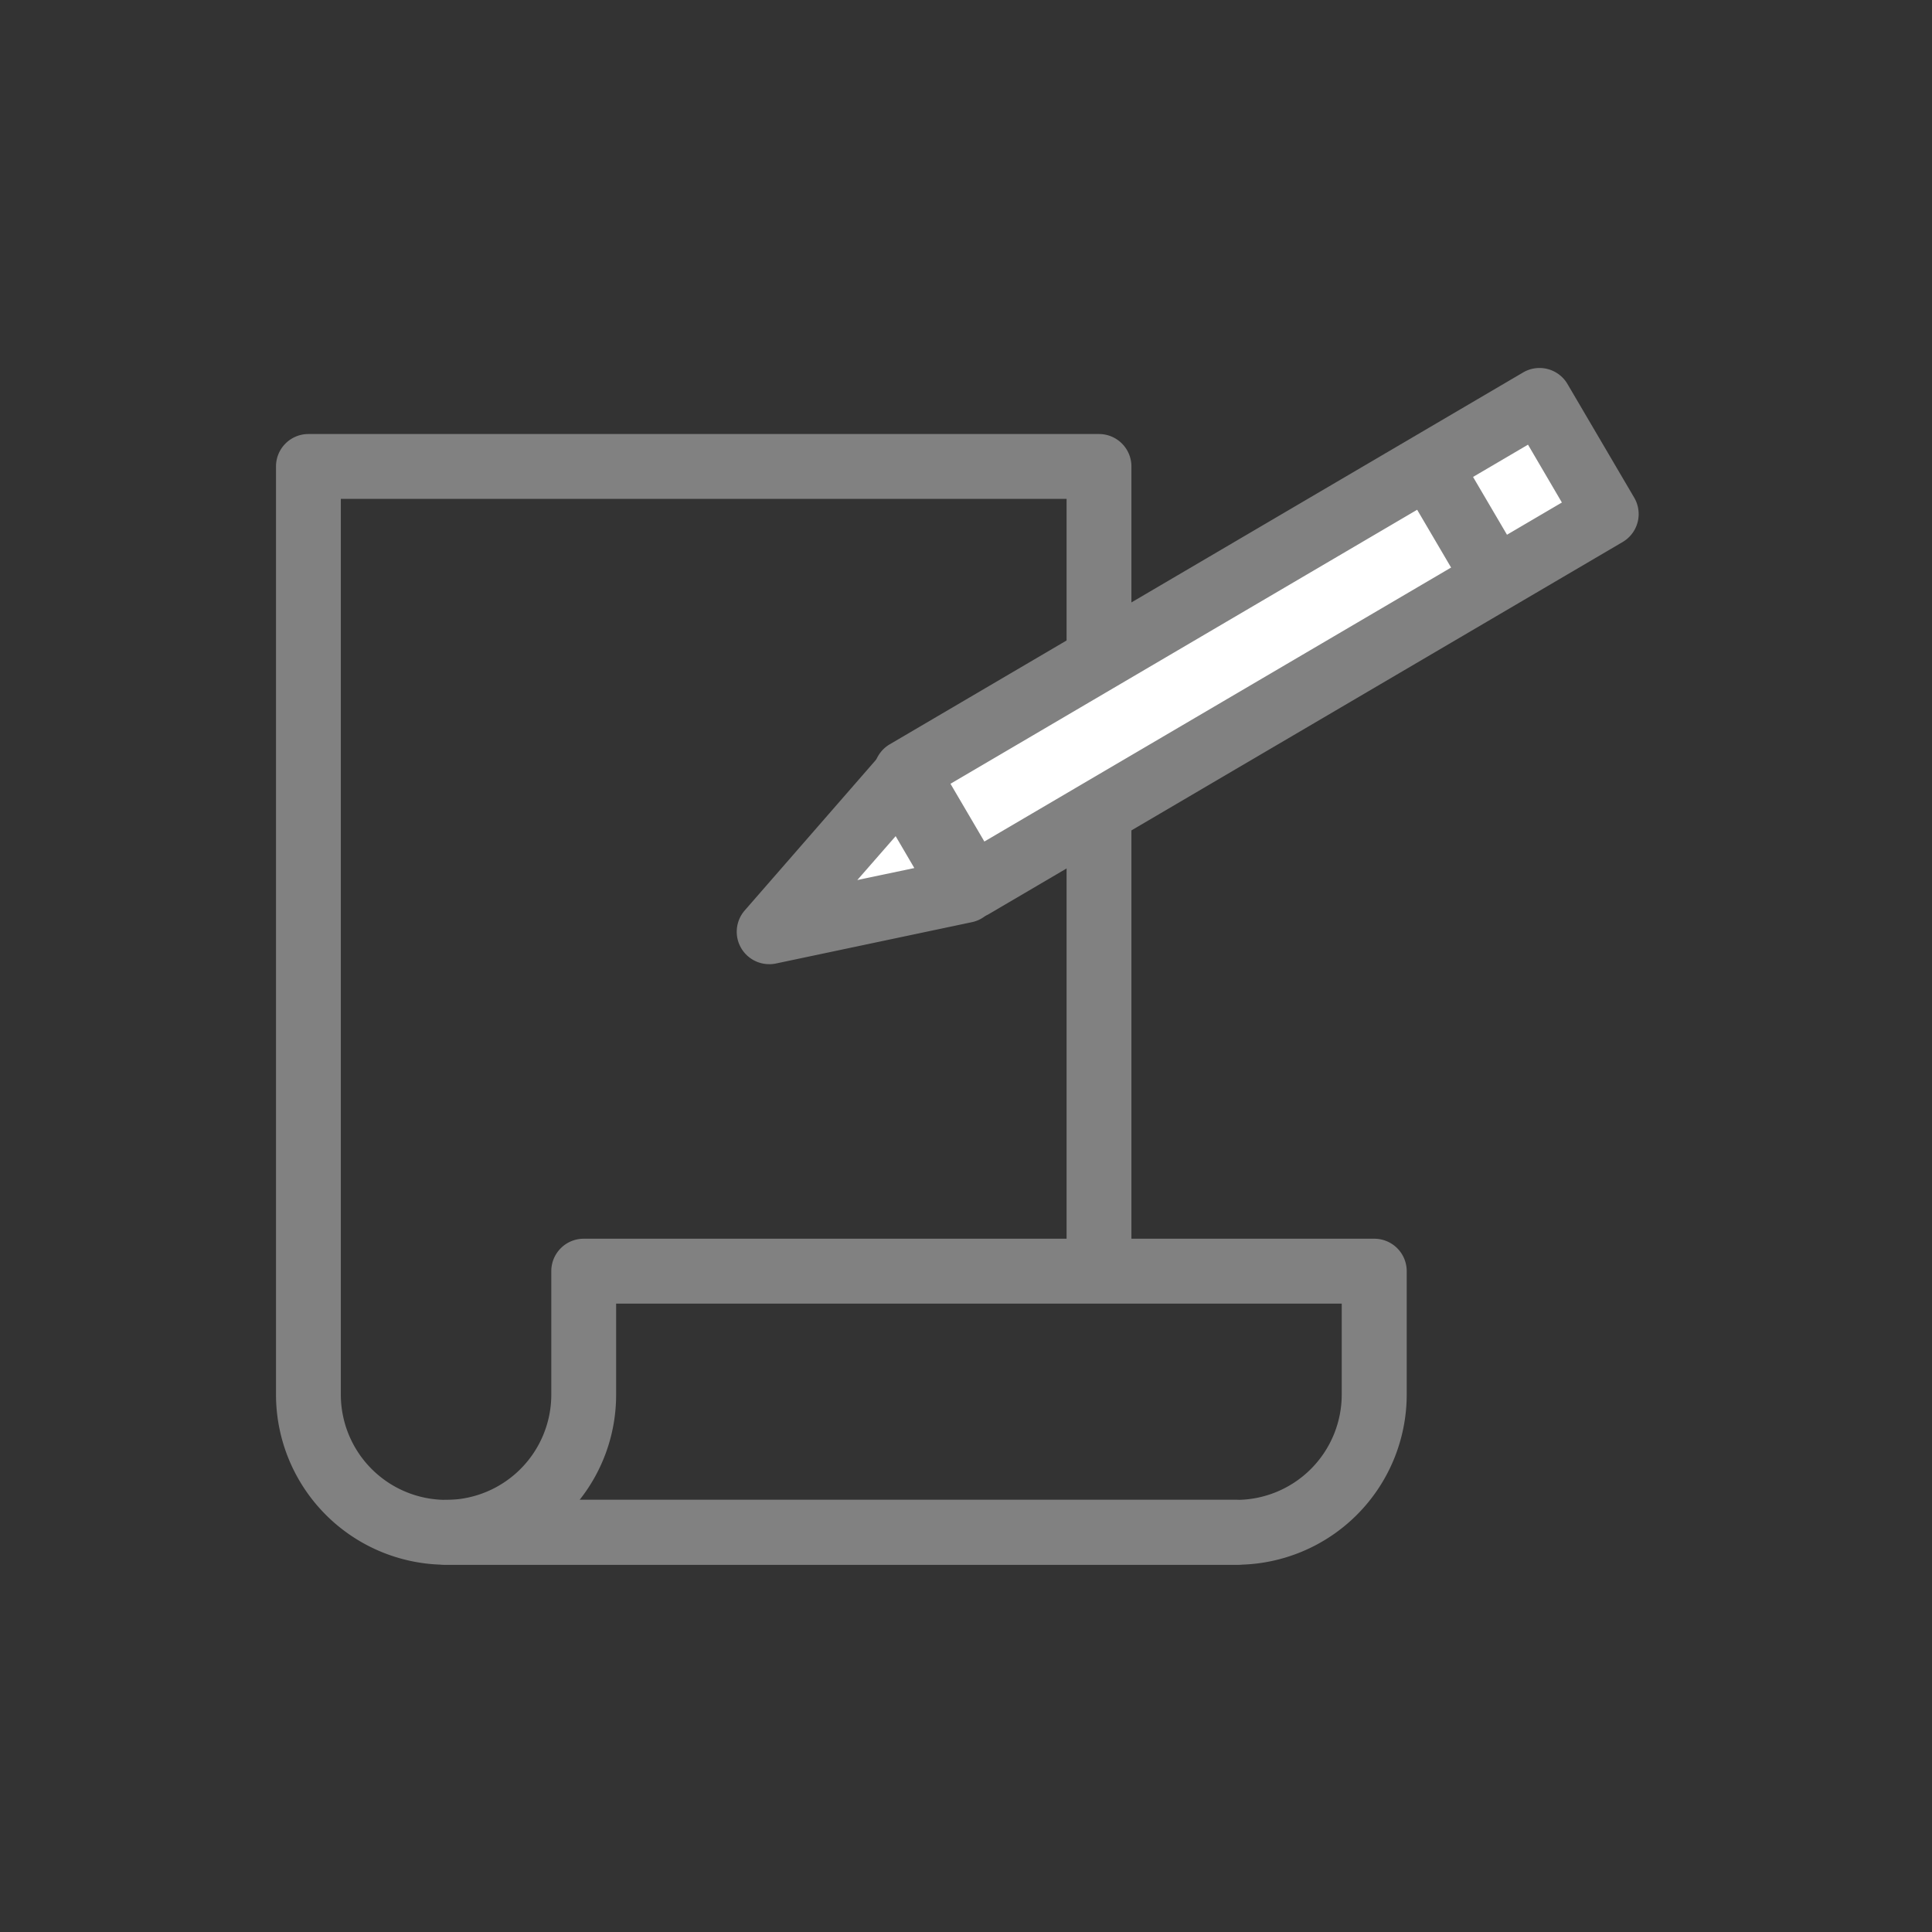 <svg xmlns="http://www.w3.org/2000/svg" xmlns:xlink="http://www.w3.org/1999/xlink" width="63" height="63" viewBox="0 0 63 63">
  <rect x="0" y="0" width="63" height="63" fill="#333333" stroke="none"/>
  <defs>
    <clipPath id="clip-path">
      <rect id="Rectangle_65" data-name="Rectangle 65" width="44.436" height="39.023" fill="#818181"/>
    </clipPath>
  </defs>
  <g id="contact_icon_03" transform="translate(9 16.114)">
    <g id="Group_22" data-name="Group 22" transform="translate(0 -4.114)" clip-path="url(#clip-path)">
      <path id="Path_105" data-name="Path 105" d="M31.325,39.925H5.545A5.552,5.552,0,0,1,0,34.379V4.111A1.057,1.057,0,0,1,1.057,3.054h25.78a1.057,1.057,0,0,1,1.057,1.057V29.834a1.057,1.057,0,0,1-2.114,0V5.168H2.114V34.379A3.435,3.435,0,0,0,5.545,37.81h25.78a1.057,1.057,0,0,1,0,2.114" transform="translate(0 -0.901)" fill="#818181"/>
      <path id="Path_106" data-name="Path 106" d="M33.2,50.915H7.425a1.057,1.057,0,1,1,0-2.114,3.435,3.435,0,0,0,3.432-3.431V41.341a1.057,1.057,0,0,1,1.057-1.057h25.78a1.057,1.057,0,0,1,1.057,1.057v4.028A5.552,5.552,0,0,1,33.2,50.915M11.78,48.8H33.2a3.436,3.436,0,0,0,3.432-3.431V42.4H12.971v2.971A5.516,5.516,0,0,1,11.78,48.8" transform="translate(-1.88 -11.891)" fill="#818181"/>
      <rect id="Rectangle_64" data-name="Rectangle 64" width="23.952" height="4.297" transform="matrix(0.862, -0.506, 0.506, 0.862, 20.548, 13.183)" fill="#fff"/>
      <path id="Path_107" data-name="Path 107" d="M30.886,17.946a1.074,1.074,0,0,1-.266-.034,1.053,1.053,0,0,1-.645-.488L27.8,13.718a1.057,1.057,0,0,1,.376-1.447L48.83.145a1.057,1.057,0,0,1,1.446.376l2.176,3.706a1.057,1.057,0,0,1-.376,1.447L31.421,17.8a1.055,1.055,0,0,1-.535.145m-.729-4.387,1.105,1.883L50.094,4.386,48.989,2.5Z" transform="translate(-8.163 0)" fill="#818181"/>
      <path id="Path_108" data-name="Path 108" d="M22.821,24.023l6.386-1.346-2.1-3.573Z" transform="translate(-6.737 -5.639)" fill="#fff"/>
      <path id="Path_109" data-name="Path 109" d="M22.378,24.637a1.057,1.057,0,0,1-.8-1.751l4.287-4.92a1.069,1.069,0,0,1,.9-.358,1.058,1.058,0,0,1,.814.517l2.1,3.573a1.056,1.056,0,0,1-.694,1.57L22.6,24.615a1.036,1.036,0,0,1-.218.023M26.5,20.463,25.25,21.894l1.859-.391Z" transform="translate(-6.294 -5.197)" fill="#818181"/>
      <line id="Line_11" data-name="Line 11" x2="1.843" y2="3.139" transform="translate(37.847 3.617)" fill="#fff"/>
      <path id="Path_110" data-name="Path 110" d="M55.1,8.885a1.056,1.056,0,0,1-.913-.522L52.343,5.224a1.057,1.057,0,1,1,1.823-1.07l1.843,3.139a1.057,1.057,0,0,1-.376,1.446,1.045,1.045,0,0,1-.534.146" transform="translate(-15.408 -1.072)" fill="#818181"/>
    </g>
    <rect id="Rectangle_379" data-name="Rectangle 379" width="63" height="63" transform="translate(-9 -16.114)" fill="none"/>
  </g>
</svg>
